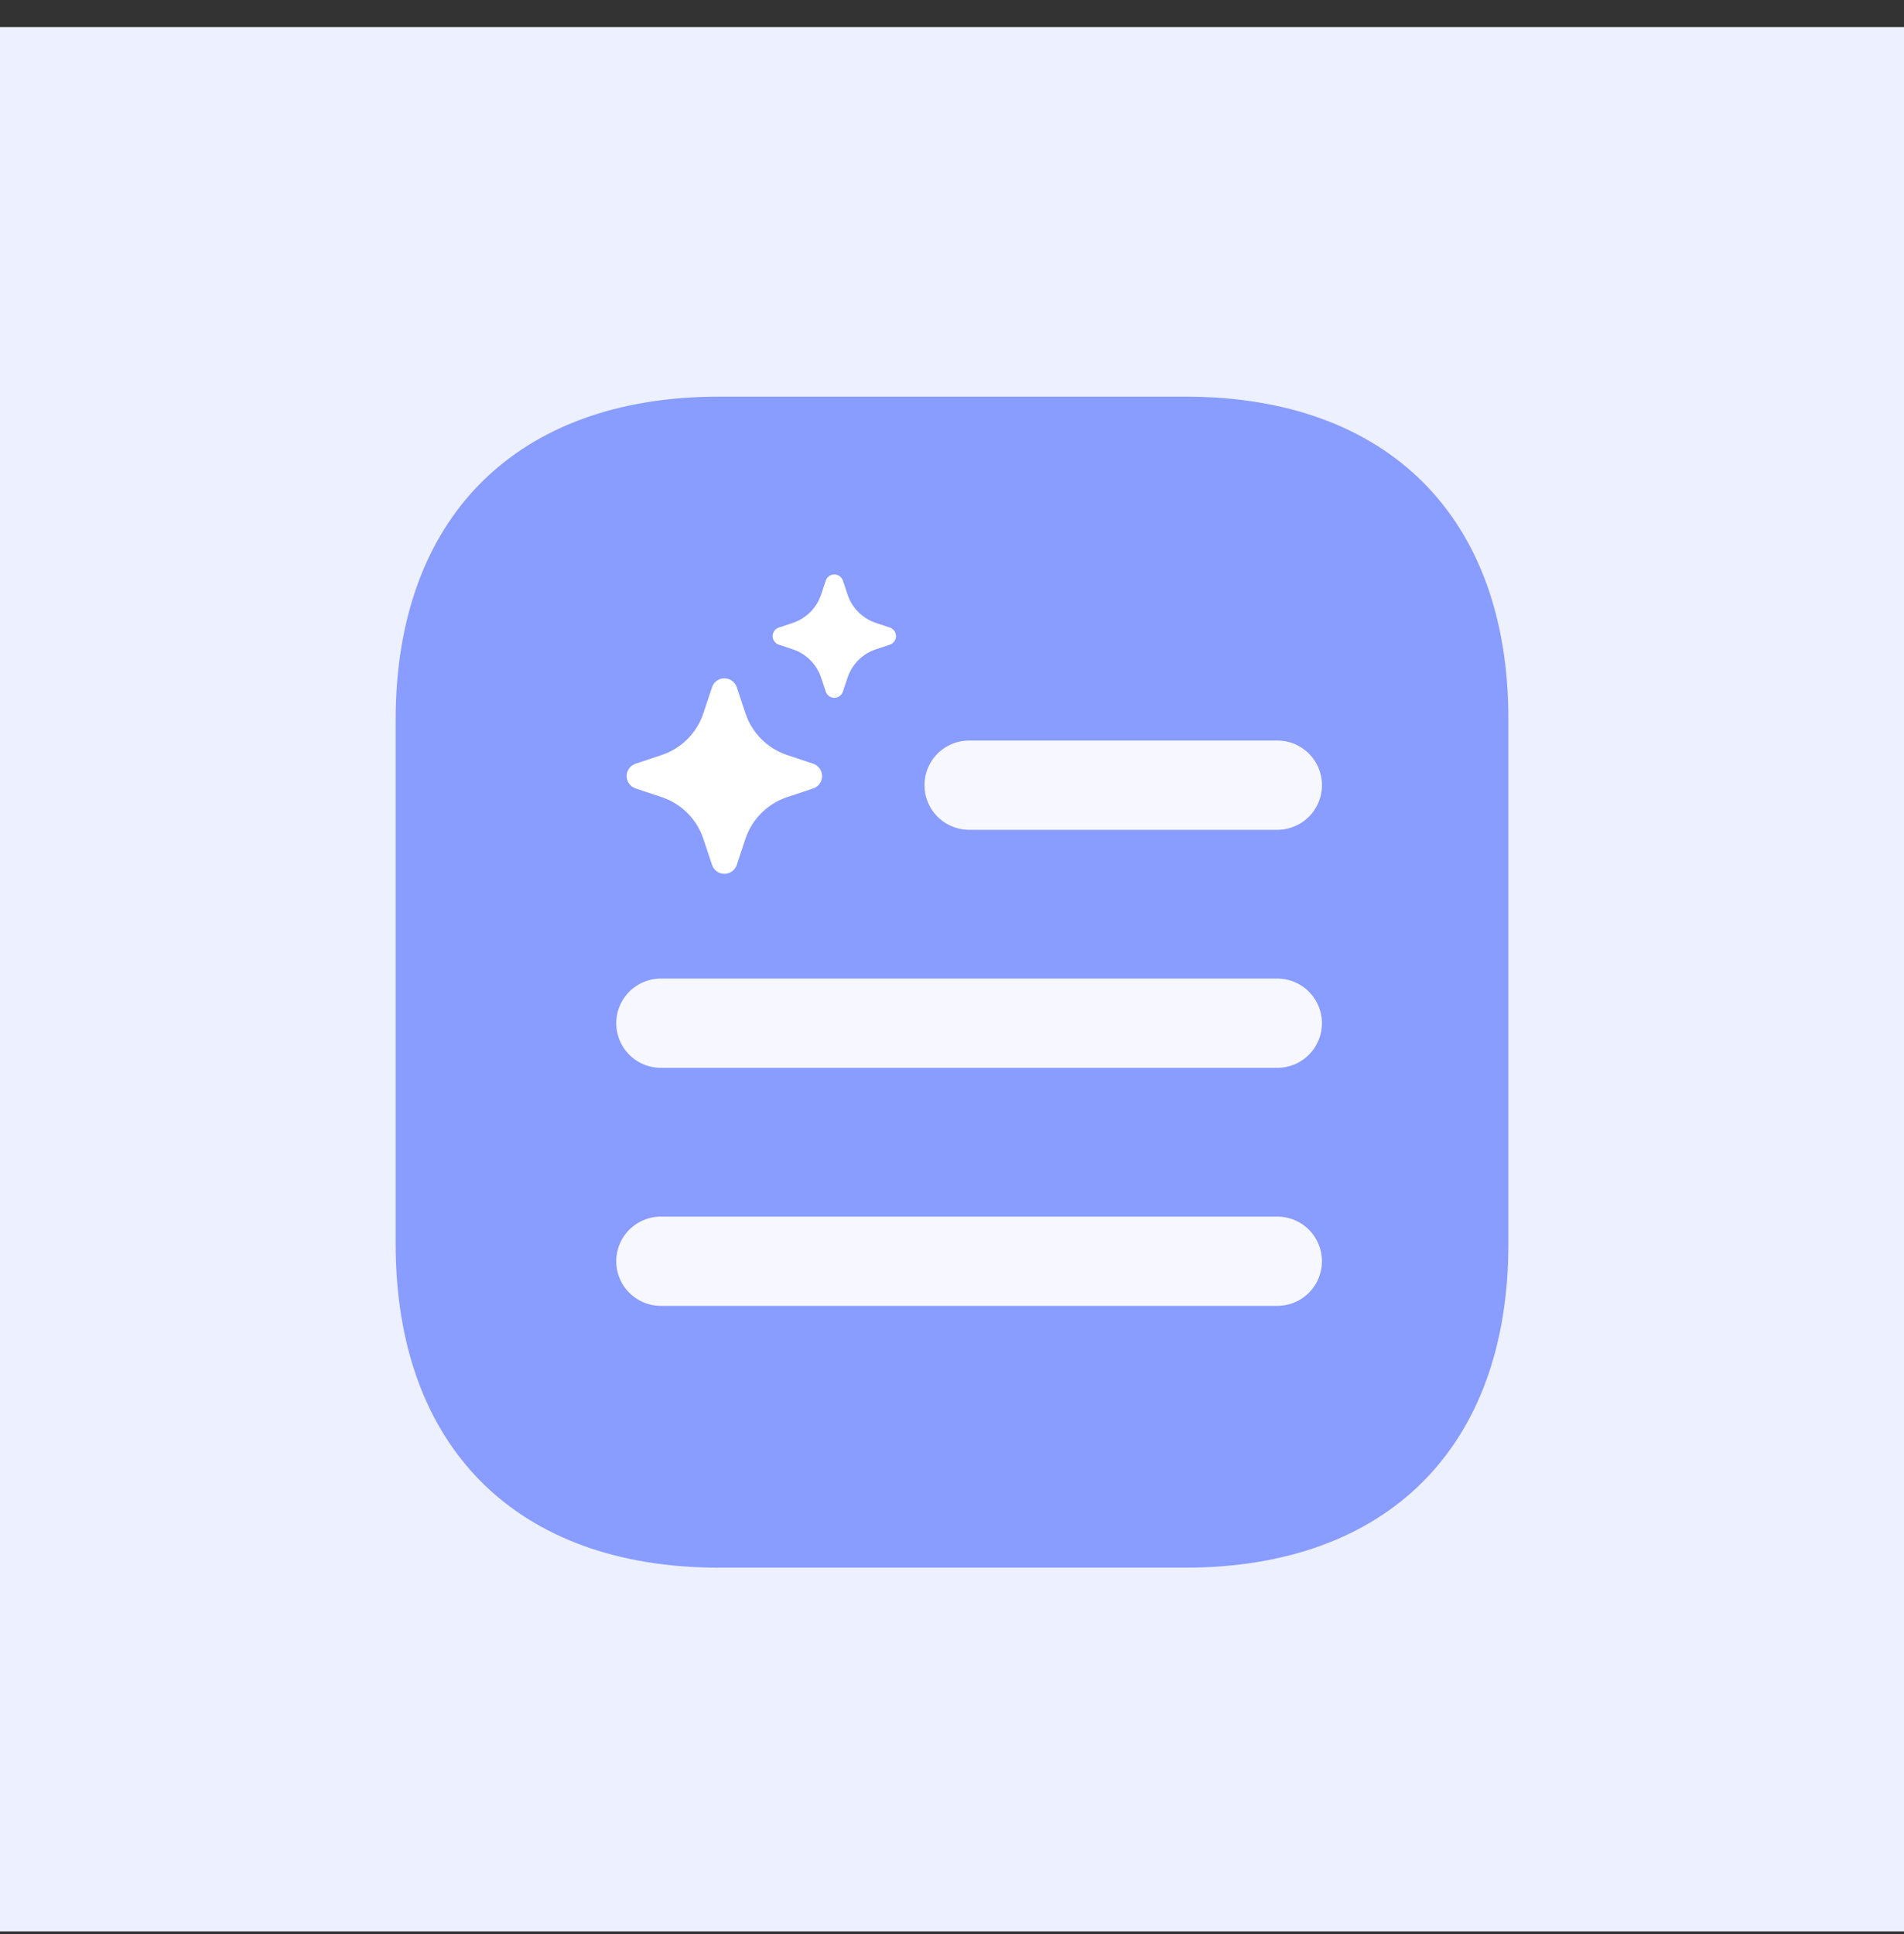 <svg width="64" height="65" viewBox="0 0 64 65" fill="none" xmlns="http://www.w3.org/2000/svg">
<rect x="0" y="0" width="64" height="65" fill="#333333" stroke="none"/>
<g id="Group 2669">
<rect id="Rectangle 612" y="0.911" width="64" height="64" fill="#EDF0FF"/>
<g id="Group 26695">
<path id="Vector" d="M39.849 12.831H24.17C20.665 12.831 17.808 13.878 15.827 15.859C13.845 17.84 12.799 20.697 12.799 24.202V41.798C12.799 45.312 13.845 48.173 15.826 50.157C17.808 52.141 20.665 53.187 24.17 53.187H39.83C43.335 53.187 46.192 52.141 48.173 50.16C50.154 48.178 51.201 45.321 51.201 41.817V24.203C51.211 20.698 50.169 17.841 48.19 15.859C46.211 13.878 43.354 12.831 39.849 12.831Z" fill="#899CFF" stroke="#EDF0FF"/>
<g id="Group 26696">
<path id="Vector_2" fill-rule="evenodd" clip-rule="evenodd" d="M24.349 22.798C24.538 22.798 24.705 22.919 24.765 23.097L25.058 23.977C25.278 24.636 25.796 25.154 26.456 25.374L27.335 25.667C27.514 25.727 27.634 25.894 27.634 26.083C27.634 26.271 27.514 26.439 27.335 26.498L26.456 26.791C25.796 27.011 25.278 27.529 25.058 28.189L24.765 29.068C24.705 29.247 24.538 29.368 24.349 29.368C24.161 29.368 23.994 29.247 23.934 29.068L23.641 28.189C23.421 27.529 22.903 27.011 22.243 26.791L21.364 26.498C21.185 26.439 21.064 26.271 21.064 26.083C21.064 25.894 21.185 25.727 21.364 25.667L22.243 25.374C22.903 25.154 23.421 24.636 23.641 23.977L23.934 23.097C23.994 22.919 24.161 22.798 24.349 22.798Z" fill="white"/>
<path id="Vector_3" fill-rule="evenodd" clip-rule="evenodd" d="M28.045 19.306C28.175 19.306 28.291 19.389 28.333 19.513L28.49 19.985C28.639 20.433 28.991 20.784 29.439 20.934L29.91 21.091C30.034 21.132 30.118 21.248 30.118 21.379C30.118 21.509 30.034 21.625 29.91 21.667L29.439 21.824C28.991 21.973 28.639 22.325 28.49 22.773L28.333 23.244C28.291 23.368 28.175 23.452 28.045 23.452C27.914 23.452 27.798 23.368 27.757 23.244L27.6 22.773C27.45 22.325 27.099 21.973 26.651 21.824L26.179 21.667C26.055 21.625 25.972 21.509 25.972 21.379C25.972 21.248 26.055 21.132 26.179 21.091L26.651 20.934C27.099 20.784 27.45 20.433 27.6 19.985L27.757 19.513C27.798 19.389 27.914 19.306 28.045 19.306Z" fill="white"/>
<path id="Vector 961" d="M32.575 26.388H42.936" stroke="#F7F7FF" stroke-width="3" stroke-linecap="round" stroke-linejoin="round"/>
<path id="Vector 962" d="M22.214 34.388H42.935" stroke="#F7F7FF" stroke-width="3" stroke-linecap="round" stroke-linejoin="round"/>
<path id="Vector 963" d="M22.214 42.388H42.935" stroke="#F7F7FF" stroke-width="3" stroke-linecap="round" stroke-linejoin="round"/>
</g>
</g>
</g>
</svg>
